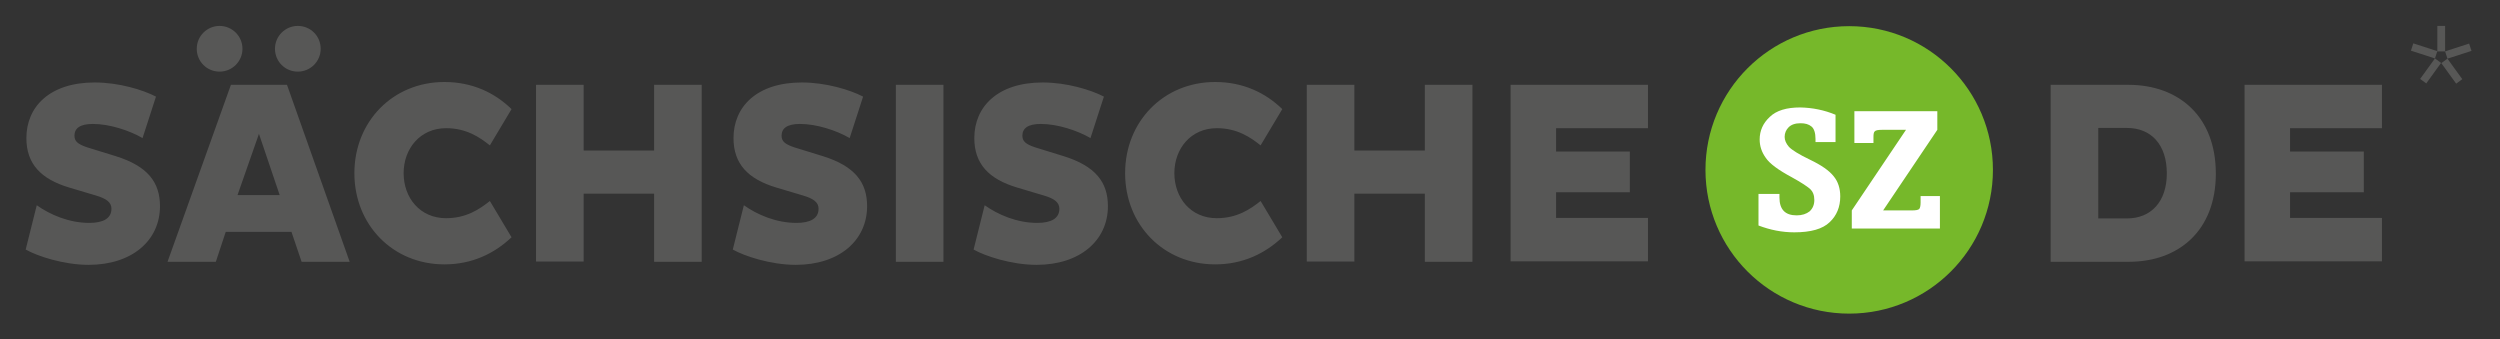 <svg version="1.1" id="Ebene_1" xmlns="http://www.w3.org/2000/svg" x="0" y="0" viewBox="0 0 1061 144" style="enable-background:new 0 0 1061 144" xml:space="preserve"><rect x="0" y="0" width="1061" height="144" fill="#333333" stroke="none"/><style>.st1{fill:#fff}.st2{fill:#575756}</style><switch><g><path d="M784.8 133.1c33.7 0 61-27.3 61-61s-27.3-61-61-61-61 27.3-61 61 27.3 61 61 61" style="fill:#76b82a"/><path class="st1" d="M787 47.2h35.2v7.9l-23 34.2h12.2c1.7 0 2.7-.2 3.1-.6.4-.4.6-1.4.6-2.8v-2.7h8.2V97h-37.4v-7.7l23-34.2h-10.2c-1.7 0-2.7.2-3.1.7-.4.4-.5 1.2-.5 2.4v2.5H787V47.2zM779 48.7v11.6h-8.5V59c0-2.6-.6-4.4-1.7-5.3-1.2-1-2.7-1.4-4.7-1.4-2.2 0-3.9.6-5 1.7s-1.7 2.5-1.7 4.1c0 1.4.6 2.8 1.8 4.2 1.2 1.3 4.2 3.2 9 5.5s8.1 4.6 10 7c1.9 2.3 2.8 5.2 2.8 8.6 0 4.4-1.5 8.1-4.5 10.9-3 2.9-8 4.3-15 4.3-5.2 0-10.2-1-15.2-2.9V82.3h8.9v1.5c0 5.1 2.4 7.6 7.3 7.6 2.3 0 4.1-.6 5.5-1.7 1.3-1.2 2-2.8 2-4.8 0-2.1-.6-3.6-1.9-4.8-1.3-1.1-3.9-2.8-7.7-4.9-5.6-3-9.3-5.7-11-8.2-1.8-2.5-2.6-5.1-2.6-7.8 0-3.7 1.4-6.9 4.3-9.6 2.8-2.7 7.1-4 12.9-4 5.2.1 10.2 1.1 15 3.1"/><path class="st2" d="M870.3 36h33.2c21.1.1 36.9 13.3 36.9 37.7 0 24.2-15.8 37.4-36.9 37.4h-33.2V36zm20.2 18.3v38.4h12.2c10.1 0 16.9-7 16.9-19.1 0-12.4-6.8-19.3-16.9-19.3h-12.2zM952.6 111.1V36h58.3v18.4h-39v9.9h31.3v17.3h-31.3v10.9h39v18.4h-58.3z"/><g><path class="st2" d="M15.6 87.1c5.6 4 13.7 7.5 22.3 7.5 5.9 0 9.4-1.9 9.4-6 0-2.7-2.1-4.3-6.5-5.6l-11.4-3.4c-12.1-3.6-18.2-10.1-18.2-21 0-13.3 9.9-23.6 29-23.6 10.2 0 20.4 3.1 26 6l-5.7 17.6c-5.7-3.3-14.1-6-21.1-6-5.5 0-7.8 1.9-7.8 5 0 2.4 1.5 3.6 5.3 4.9l12.3 3.8c13.4 4.2 18.7 11 18.7 21.2 0 14.6-11.9 24.9-30.3 24.9-10.7 0-22-3.8-26.7-6.5l4.7-18.8zM98 36h23.8l26.6 75.1H128l-4.3-12.7H95.8l-4.2 12.7H71.1L98 36zm2.8 46.8h17.9l-8.8-26-9.1 26zM189.3 92.6c8.6 0 14.2-3.8 18.6-7.3l9.2 15.4c-7.2 6.8-16.6 11.5-28.5 11.5-21.8 0-38.2-16.7-38.2-38.7s16.4-38.7 38.2-38.7c11.9 0 21.4 4.6 28.5 11.5l-9.2 15.4c-4.4-3.5-10-7.3-18.6-7.3-11 0-18 8.7-18 19.1 0 10.4 6.9 19.1 18 19.1zM277.6 82.2h-29.9V111h-20.2V36h20.2v27.9h29.9V36h20.2v75.1h-20.2V82.2zM315.7 87.1c5.6 4 13.7 7.5 22.3 7.5 5.9 0 9.4-1.9 9.4-6 0-2.7-2.1-4.3-6.5-5.6l-11.4-3.4c-12.1-3.6-18.2-10.1-18.2-21 0-13.3 9.9-23.6 29-23.6 10.2 0 20.4 3.1 26 6l-5.7 17.6c-5.7-3.3-14.1-6-21.1-6-5.5 0-7.8 1.9-7.8 5 0 2.4 1.5 3.6 5.3 4.9l12.3 3.8c13.4 4.2 18.7 11 18.7 21.2 0 14.6-11.9 24.9-30.3 24.9-10.7 0-22-3.8-26.7-6.5l4.7-18.8zM380.2 36h20.2v75.1h-20.2V36zM417.9 87.1c5.6 4 13.7 7.5 22.3 7.5 5.9 0 9.4-1.9 9.4-6 0-2.7-2.1-4.3-6.5-5.6l-11.4-3.4c-12.1-3.6-18.2-10.1-18.2-21 0-13.3 9.9-23.6 29-23.6 10.2 0 20.4 3.1 26 6l-5.7 17.6c-5.7-3.3-14.1-6-21.1-6-5.5 0-7.8 1.9-7.8 5 0 2.4 1.5 3.6 5.3 4.9l12.3 3.8c13.4 4.2 18.7 11 18.7 21.2 0 14.6-11.9 24.9-30.3 24.9-10.7 0-22-3.8-26.7-6.5l4.7-18.8zM516.4 92.6c8.6 0 14.2-3.8 18.6-7.3l9.2 15.4c-7.2 6.8-16.6 11.5-28.5 11.5-21.8 0-38.2-16.7-38.2-38.7s16.4-38.7 38.2-38.7c11.9 0 21.4 4.6 28.5 11.5L535 61.7c-4.4-3.5-10-7.3-18.6-7.3-11 0-18 8.7-18 19.1 0 10.4 6.9 19.1 18 19.1zM604.7 82.2h-29.9V111h-20.2V36h20.2v27.9h29.9V36h20.2v75.1h-20.2V82.2zM641.1 111.1V36h58.3v18.4h-39v9.9h31.3v17.3h-31.3v10.9h39v18.4h-58.3z"/></g><path class="st2" d="M126.4 30.4c5.3 0 9.7-4.3 9.7-9.7s-4.3-9.7-9.7-9.7c-5.3 0-9.7 4.3-9.7 9.7s4.3 9.7 9.7 9.7M93.2 30.4c5.3 0 9.7-4.3 9.7-9.7S98.5 11 93.2 11c-5.3 0-9.7 4.3-9.7 9.7s4.3 9.7 9.7 9.7M1023.2 21.5l10.2 3.3-6.3 8.7 2.6 1.9 6.3-8.7-2.6-1.9 1-3.1-10.2-3.3-1 3.1zm14.5.3 1 3.1-2.6 1.9 6.3 8.7 2.6-1.9-6.3-8.7 10.2-3.3-1-3.1-10.2 3.3zm-3.3 0h3.3V11h-3.3v10.8z"/></g></switch></svg>